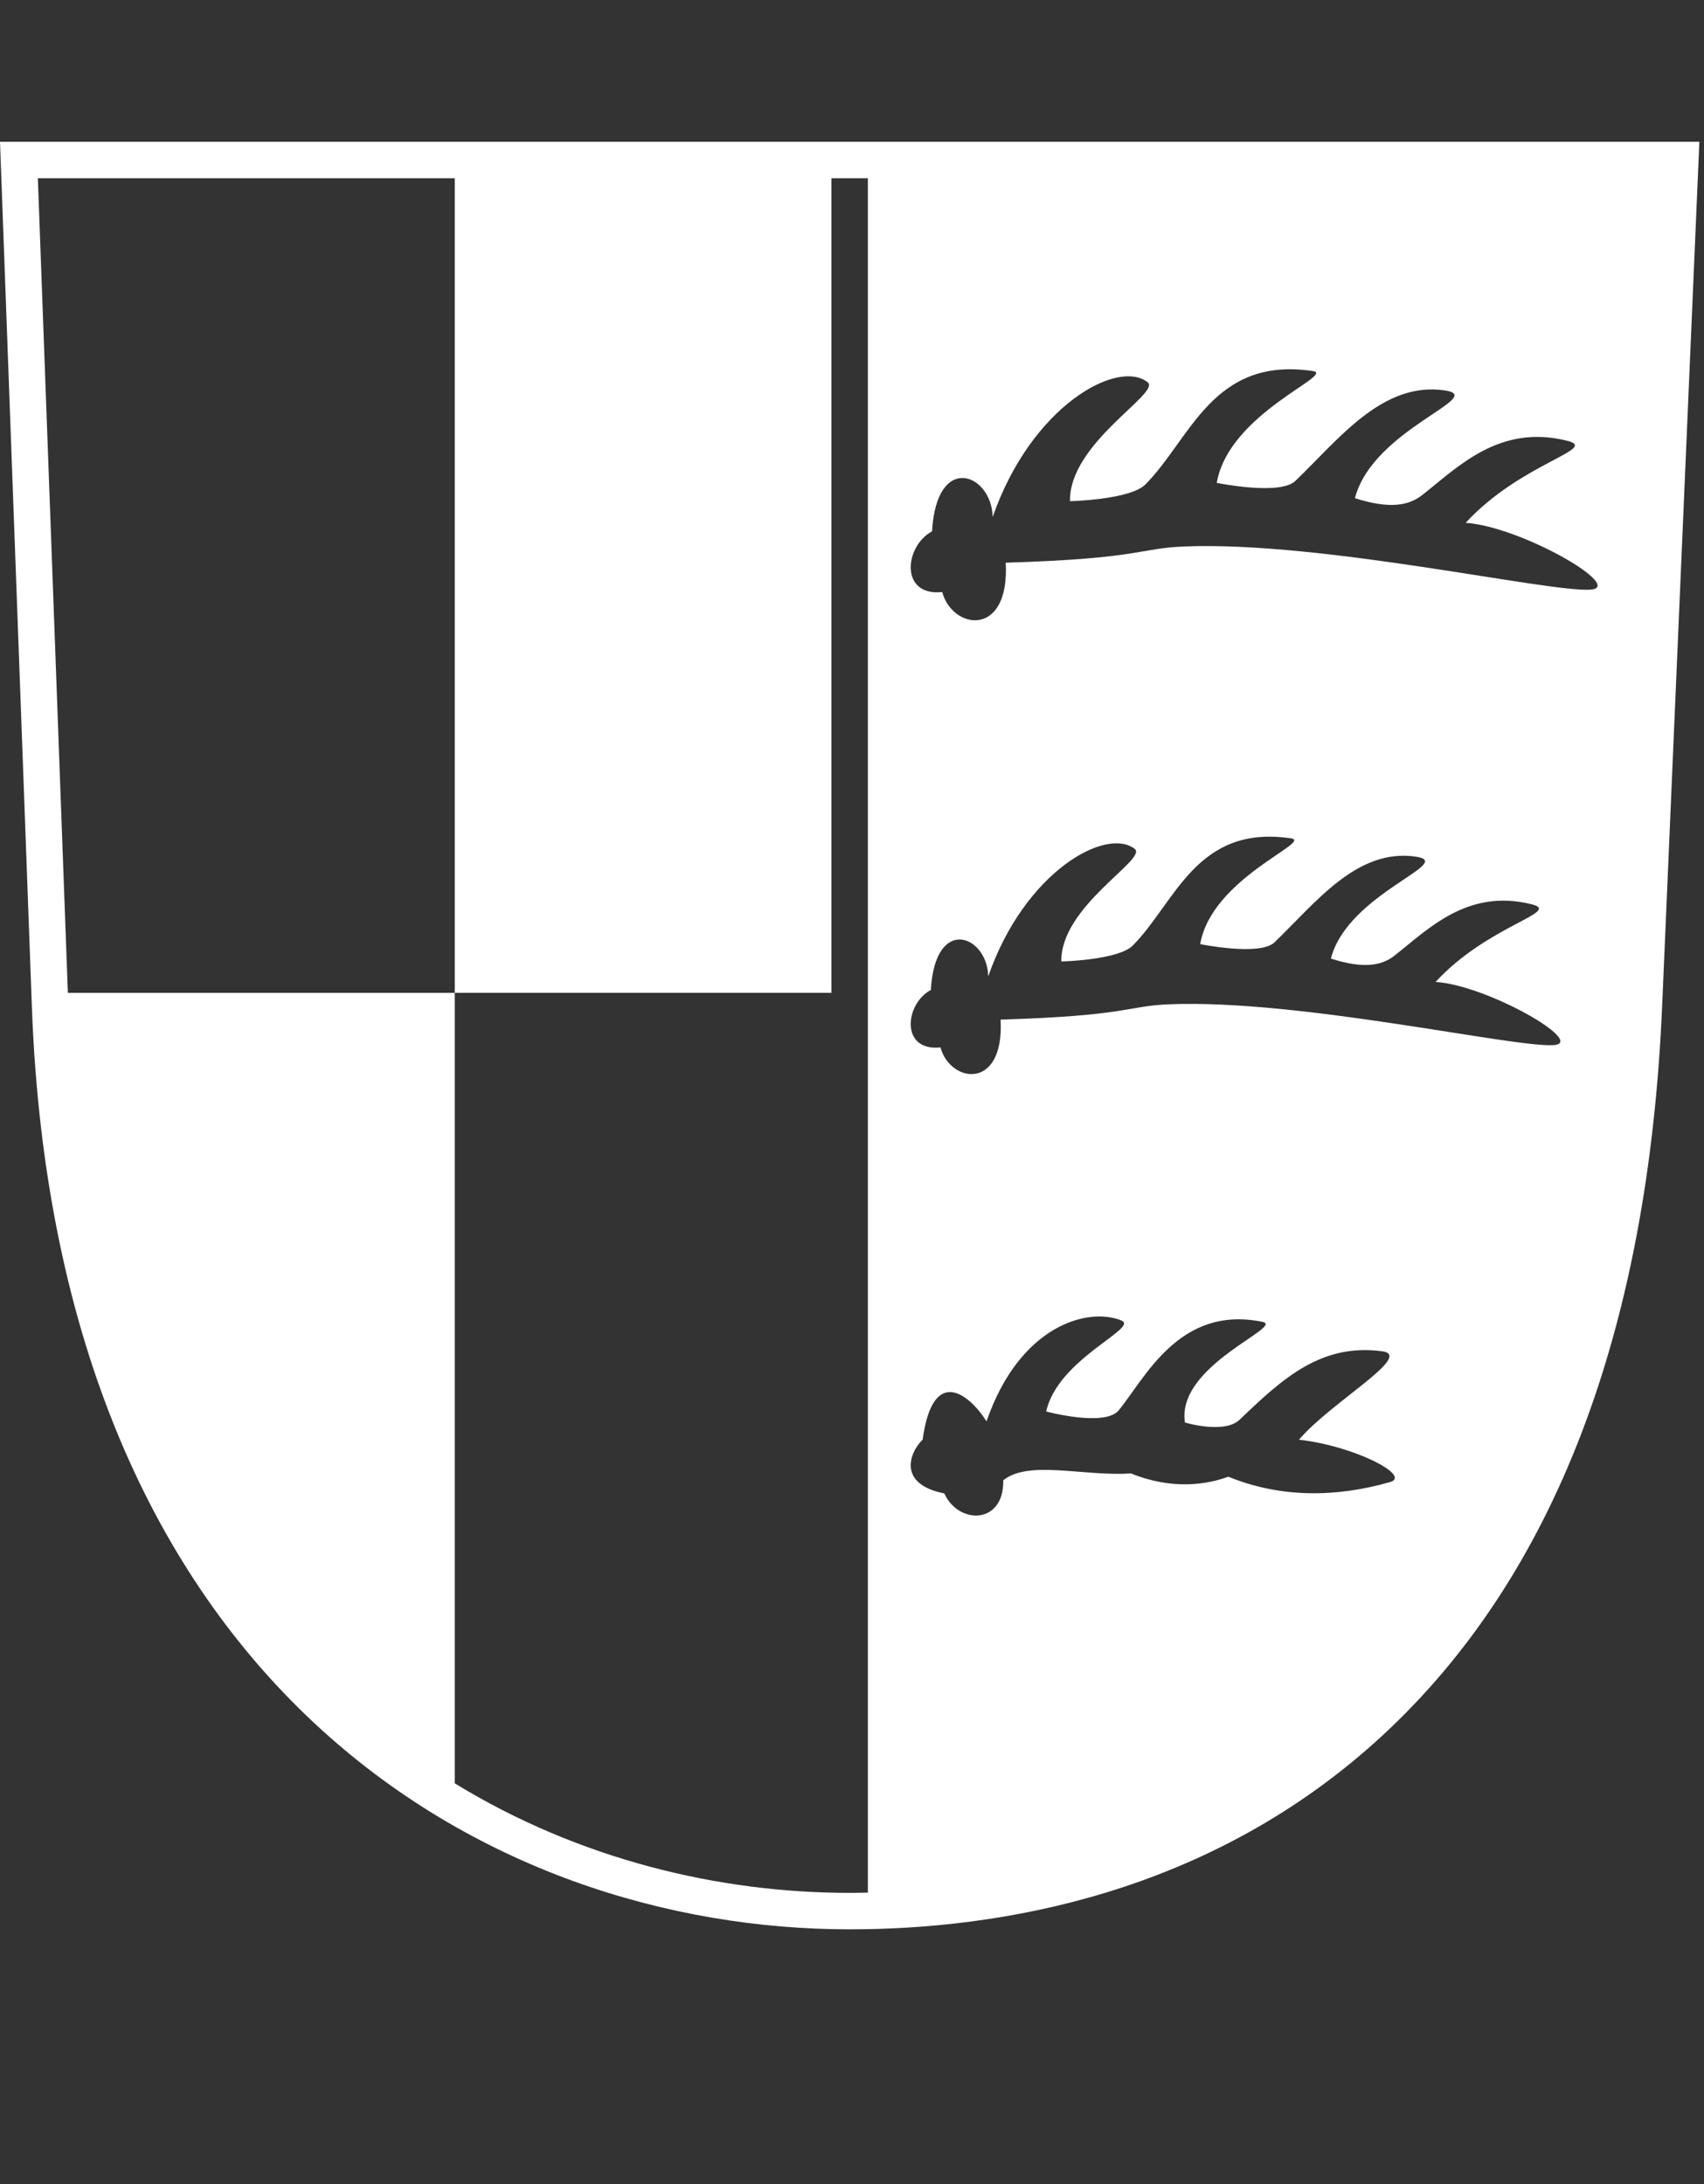 <?xml version="1.0" encoding="utf-8"?>
<!-- Generator: Adobe Illustrator 15.1.0, SVG Export Plug-In . SVG Version: 6.00 Build 0)  -->
<!DOCTYPE svg PUBLIC "-//W3C//DTD SVG 1.1//EN" "http://www.w3.org/Graphics/SVG/1.1/DTD/svg11.dtd">
<svg version="1.1" id="Ebene_1" xmlns="http://www.w3.org/2000/svg" xmlns:xlink="http://www.w3.org/1999/xlink" x="0px" y="0px"
	 width="117px" height="150px" viewBox="0 0 117 150" enable-background="new 0 0 117 150" xml:space="preserve">
<rect x="0" y="0" width="117" height="150" fill="#333333" stroke="none"/>
<path fill="#FFFFFF" d="M0,9.739l2.188,59.396c1.724,46.772,31.325,63.369,56.148,63.369c10.148,0,24.751-2.322,36.666-13.386
	c11.729-10.889,18.163-27.711,19.123-50.001l2.557-59.378H0z M64.575,71.934c-2.763,0.294-2.461-2.978-0.662-3.944
	c0.299-5.185,3.888-3.742,3.939-0.929c2.506-7.217,8.11-10.289,10.062-8.758c0.9,0.706-5.098,3.919-5.042,7.729
	c0,0,3.909-0.087,4.909-1.097c2.934-2.961,4.358-8.322,10.862-7.359c1.546,0.23-5.446,2.714-6.236,7.265c0,0,4.1,0.842,5.103-0.123
	c2.854-2.749,5.657-6.463,9.688-5.887c2.866,0.412-4.641,2.488-5.818,7.003c2.28,0.732,3.506,0.472,4.361-0.197
	c2.306-1.802,5-4.644,9.433-3.529c2.105,0.53-3,1.416-6.602,5.328c3.617,0.255,10.364,4.167,8.119,4.339
	c-2.694,0.203-17.38-3.161-26.399-2.802c-2.968,0.118-2.725,0.781-11.589,1.053C68.965,74.939,65.238,74.39,64.575,71.934z
	 M81.309,37.531c-3.139,0.125-2.882,0.827-12.253,1.114c0.276,5.194-3.663,4.614-4.362,2.015c-2.922,0.313-2.603-3.146-0.699-4.167
	c0.316-5.481,4.106-3.957,4.164-0.983c2.648-7.629,8.571-10.878,10.639-9.259c0.949,0.746-5.392,4.144-5.332,8.17
	c0,0,4.133-0.091,5.189-1.159c3.103-3.132,4.608-8.8,11.483-7.779c1.635,0.243-5.758,2.869-6.593,7.68c0,0,4.334,0.89,5.394-0.131
	c3.018-2.904,5.982-6.831,10.243-6.222c3.031,0.434-4.904,2.63-6.15,7.403c2.412,0.775,3.707,0.499,4.613-0.208
	c2.438-1.905,5.284-4.912,9.971-3.73c2.225,0.559-3.172,1.497-6.98,5.632c3.827,0.269,10.959,4.407,8.584,4.587
	C106.372,40.71,90.847,37.152,81.309,37.531z M63.351,98.87c0.697-5.127,3.194-3.14,4.386-1.255c2.277-6.589,6.95-7.862,9.256-6.928
	c1.271,0.513-4.35,2.608-5.16,6.252c0,0,4.013,1.082,4.974-0.074c1.788-2.152,4.138-7.263,9.878-6.081
	c1.574,0.325-5.932,2.976-5.325,6.911c0,0,2.704,0.821,3.766-0.199c3.018-2.907,5.626-5.236,9.772-4.693
	c2.221,0.289-3.517,3.492-5.708,6.074c3.825,0.43,7.729,2.475,6.268,2.905c-3.708,1.068-7.526,1.104-11.118-0.364
	c-1.417,0.524-3.821,0.943-6.684-0.226c-3.242,0.221-7.036-0.943-8.771,0.474c0.061,3.061-3.087,3.05-4.044,0.901
	C61.638,101.936,62.413,99.789,63.351,98.87z M31.226,122.478V68.189H4.66L2.599,12.242h28.627v55.947h25.859V12.242h2.505v117.741
	c-0.431,0.011-0.85,0.017-1.253,0.017C49.392,130,39.797,127.725,31.226,122.478z"/>
</svg>
